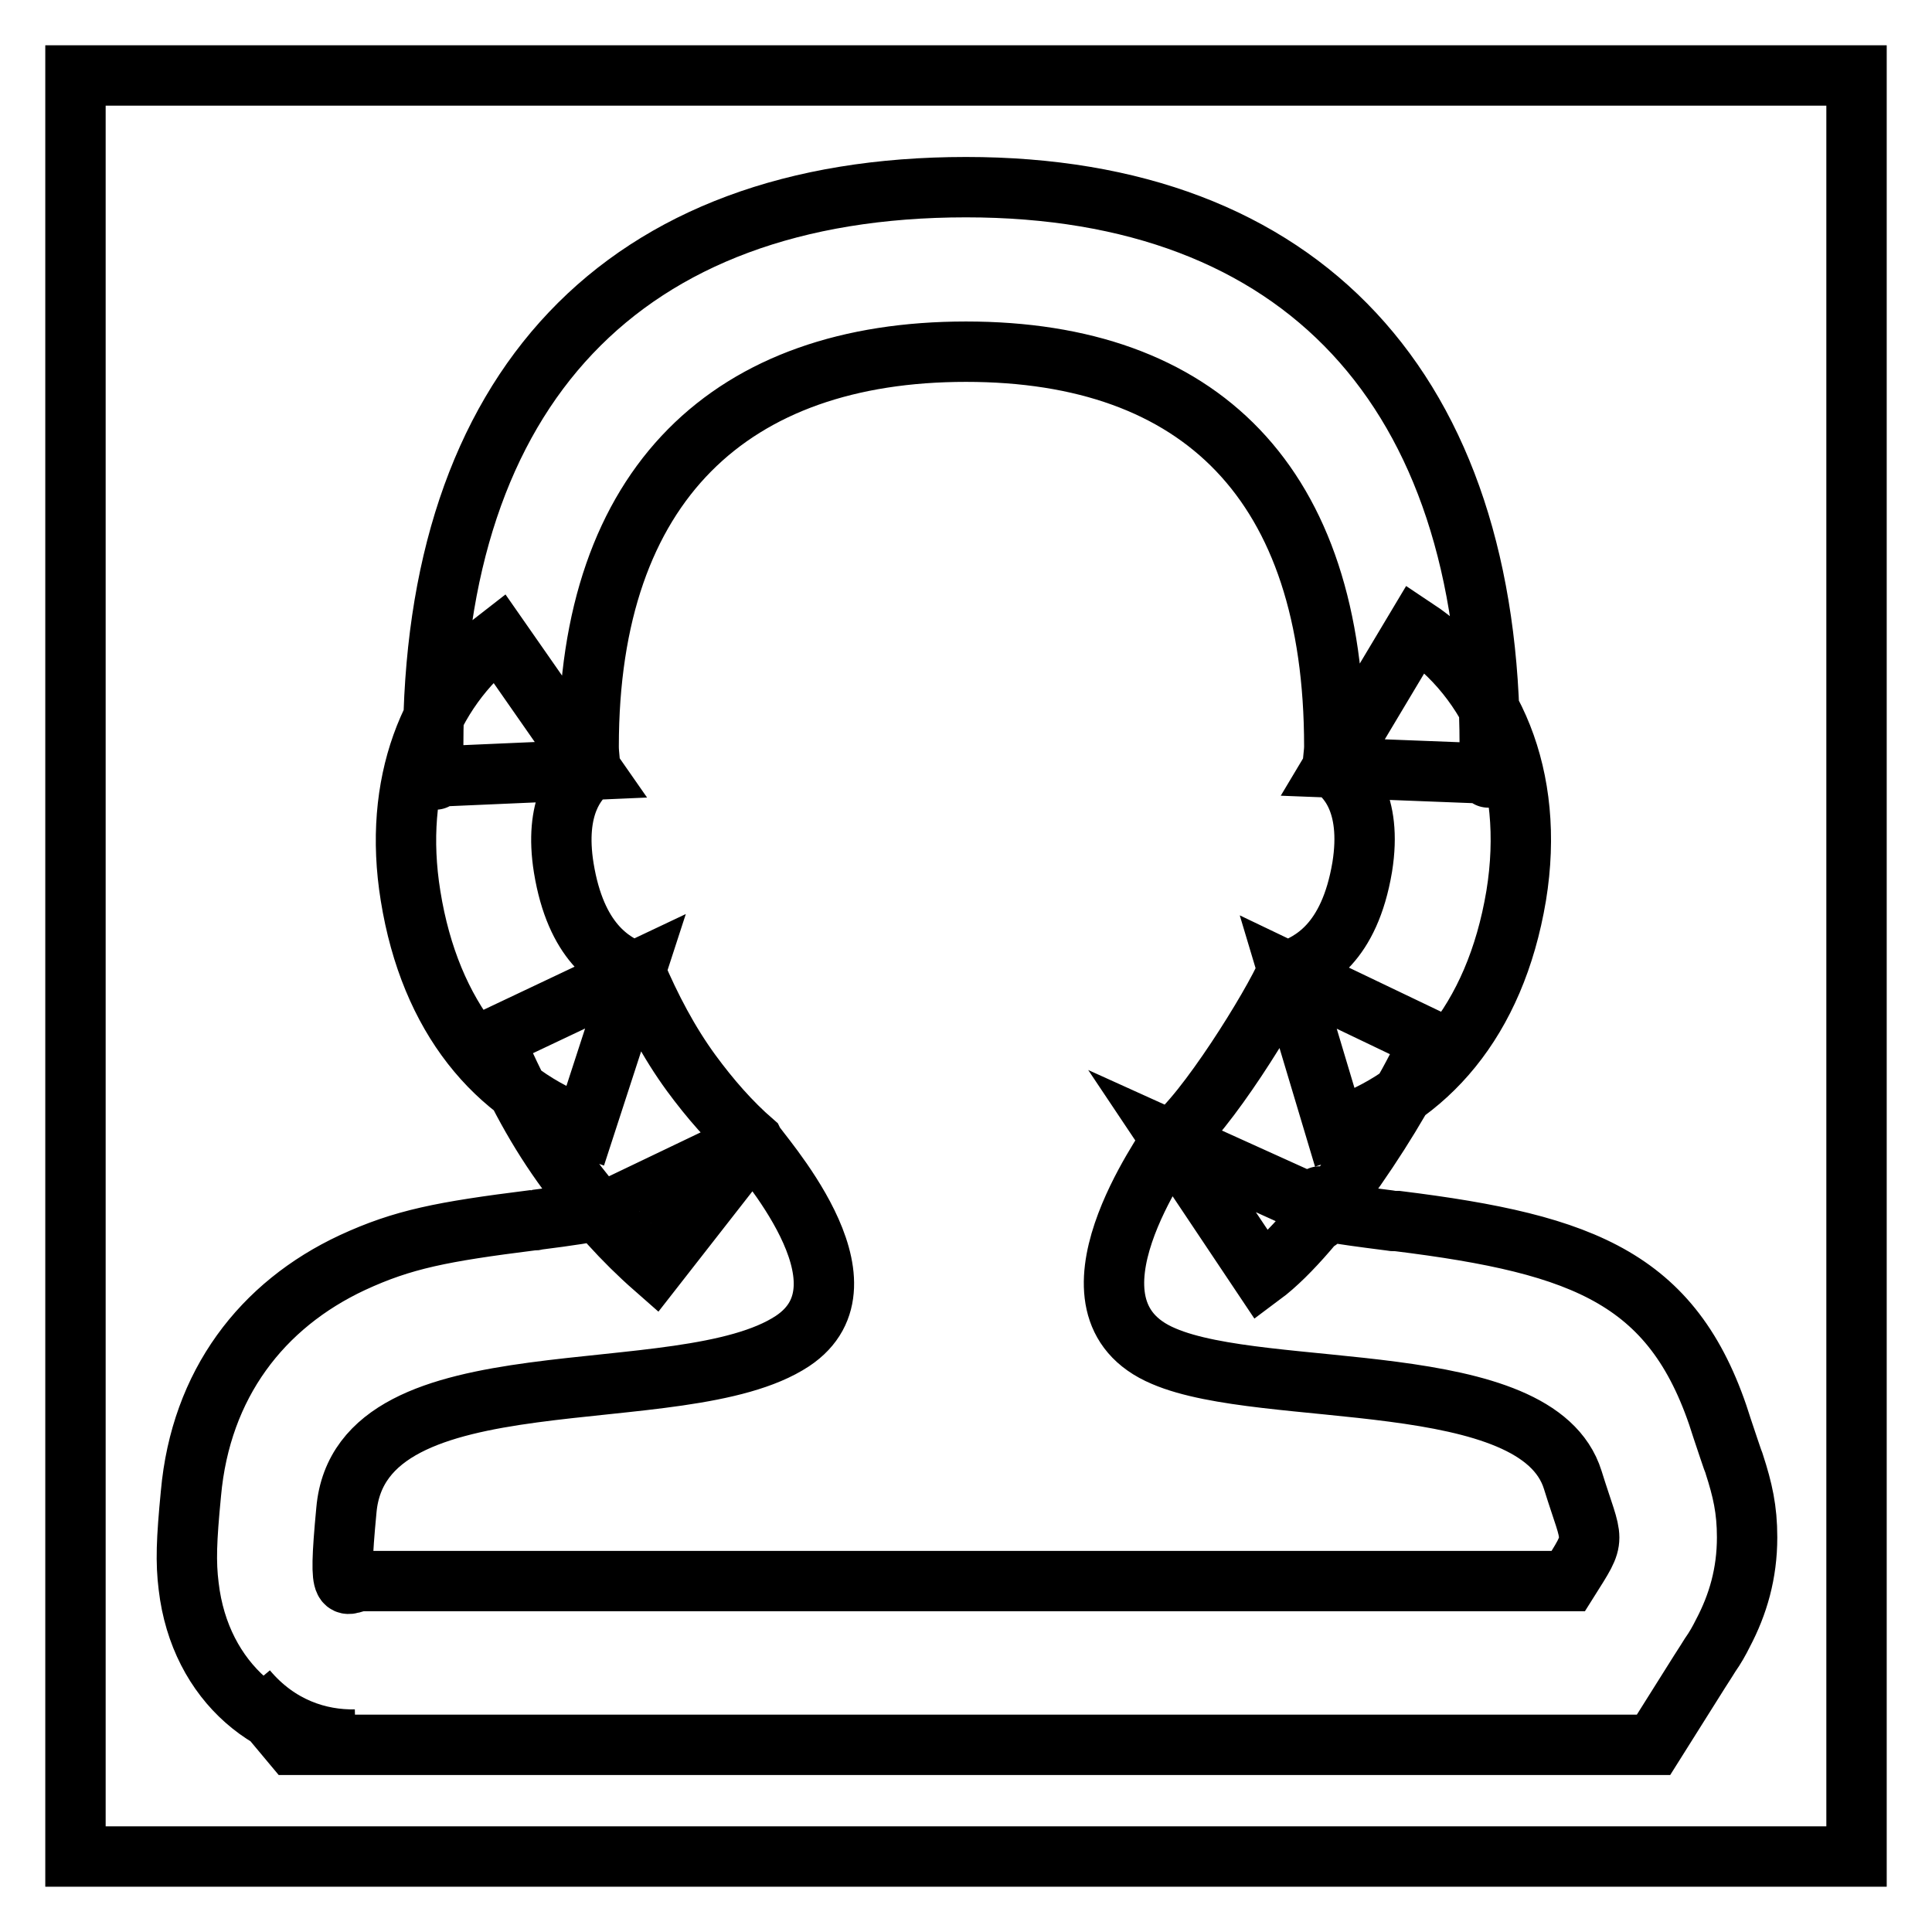 <?xml version="1.0" encoding="utf-8"?>
<!-- Svg Vector Icons : http://www.onlinewebfonts.com/icon -->
<!DOCTYPE svg PUBLIC "-//W3C//DTD SVG 1.1//EN" "http://www.w3.org/Graphics/SVG/1.1/DTD/svg11.dtd">
<svg version="1.1" xmlns="http://www.w3.org/2000/svg" xmlns:xlink="http://www.w3.org/1999/xlink" x="0px" y="0px" viewBox="0 0 256 256" enable-background="new 0 0 256 256" xml:space="preserve">
<g><g><path stroke-width="8" fill-opacity="0" stroke="#000000"  d="M10,10h236v236H10V10z"/><path stroke-width="8" fill-opacity="0" stroke="#000000"  d="M48,209.5h159.8c3.9-6.2,3.3-4.7,0.6-13.4c-4.7-15.1-40.7-10.6-54.2-16.4c-15.2-6.4,0.6-27.6,1-28.7c4.4-3.2,13.4-17.6,15.4-22.3c3.2-1.1,8.2-3.7,9.9-13.8c1.4-8.7-2.2-12.1-3.9-13.2c0-1,0.2-1.9,0.2-2.8c0-34.9-17.8-52.3-48.8-52.3c-31,0-50,17.4-50,52.3c0,1.1,0.2,2.1,0.2,3.1c-1.8,1.4-4.8,4.9-3.5,13c1.6,9.8,6.3,12.6,9.5,13.8c2,4.7,4.4,9.3,7.4,13.4c2.5,3.4,5.2,6.5,8.2,9.1c0.6,1.3,16.8,18.7,5.2,26.4c-14.7,9.7-57.2,1-59.1,22.4C44.7,212.7,45.8,209.5,48,209.5z M25.3,197.9L25.3,197.9c1.3-14.5,9.4-25,21.4-30.6c6.7-3.1,11.9-4.1,23.8-5.6c0.4,0,0.4,0,0.8-0.1c8-1,11.4-1.8,12.4-2.5c-1.9,1.2-2.6,3-2.5,3.2c0-1.2-0.4-2.8-0.1-2.2l18.8-9L86.7,168c-4.1-3.6-7.8-7.7-11.5-12.7c-3.9-5.3-7-11-9.8-17.7l18.8-8.9l-6.7,20.6c-11.8-4.2-20.5-14.4-23.1-30.6c-2.4-14.8,2.5-27.1,11.7-34.2L78.3,102l-20.6,0.9c0,0.3,0,0.6,0,0.2l0,0c-0.2-1.7-0.3-2.6-0.3-4.2c0-47.3,25.1-74.1,70.6-74.1c44.6,0,69.4,27,69.4,74.1c0,1.5-0.1,2.5-0.2,4l0,0c0,0.3,0,0,0-0.4l-20.6-0.8l11-18.4c10.1,6.7,15.9,19.5,13.3,35.4c-2.8,16.7-11.9,26.8-24,30.8l-6.2-20.7l18.8,9c-3.9,9.1-14.9,25.7-22.3,31.2l-11.9-17.8l19,8.6c0.6-1.5,0.6-1.3,0.6-1.2c-0.2,1.1-0.2,2.2-0.2,3.1c0,0.2-0.9-1.5-2.3-2.1c1.5,0.7,4.5,1.2,11.6,2.1c0.6,0.1,0.6,0.1,1.2,0.1c25,3.1,36.9,7.7,43,27.5c0.4,1.2,1.5,4.5,1.6,4.7c1.1,3.4,1.7,6,1.7,9.7c0,4.8-1.2,8.9-3.2,12.7c-0.5,1-1,1.9-1.7,2.9c-0.3,0.5-0.7,1.1-1.4,2.2l-6.1,9.7h-11.1H48h-9.2l-6.1-7.3c4.2,5,9.6,6.7,14.4,6.6c-10.9,0.3-20.6-7.5-22.1-20.3C24.6,207,24.7,204.1,25.3,197.9L25.3,197.9z"/></g></g>
</svg>